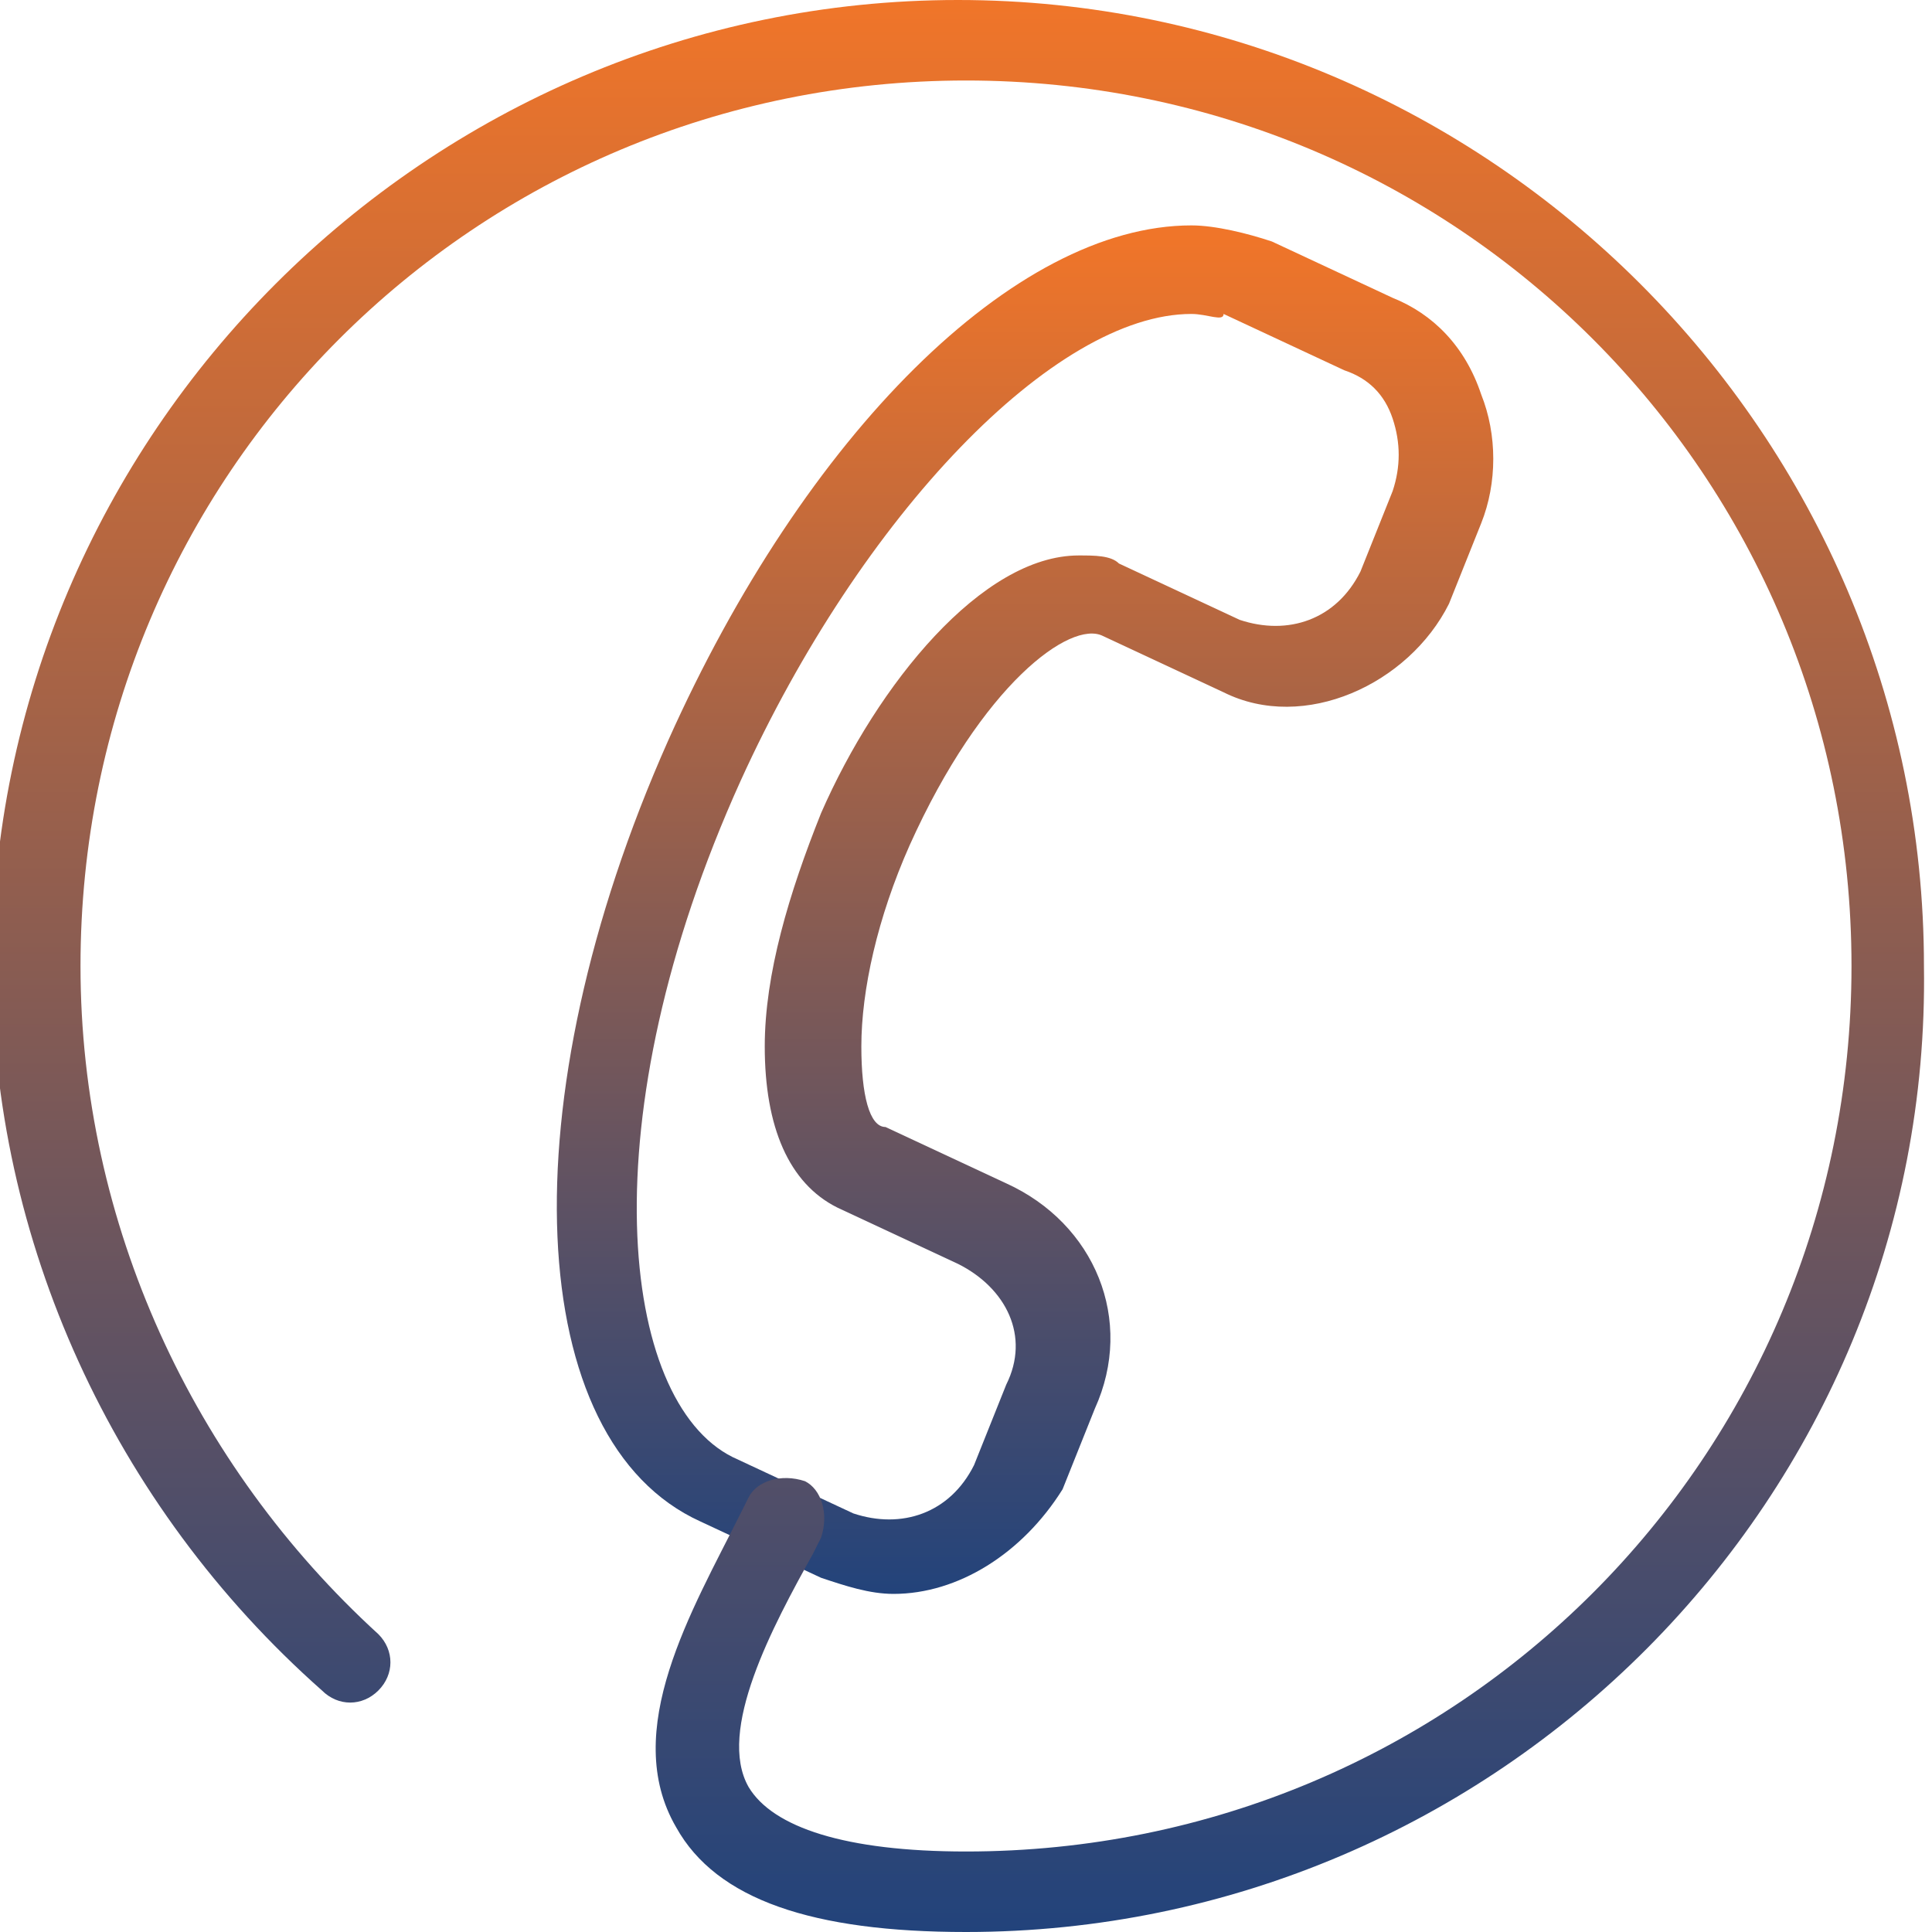 <?xml version="1.0" encoding="utf-8"?>
<!-- Generator: Adobe Illustrator 19.1.0, SVG Export Plug-In . SVG Version: 6.00 Build 0)  -->
<svg version="1.1" id="Layer_1" xmlns="http://www.w3.org/2000/svg" xmlns:xlink="http://www.w3.org/1999/xlink" x="0px" y="0px"
	 width="24px" height="24px" viewBox="-168 20 24 24" style="enable-background:new -168 20 24 24;" xml:space="preserve">
<style type="text/css">
	.st0{fill:url(#SVGID_1_);}
	.st1{fill:url(#SVGID_2_);}
</style>
<g>
	<linearGradient id="SVGID_1_" gradientUnits="userSpaceOnUse" x1="-155.283" y1="39.846" x2="-155.283" y2="22.944">
		<stop  offset="0" style="stop-color:#22437B"/>
		<stop  offset="1" style="stop-color:#F07529"/>
	</linearGradient>
	<path class="st0" d="M-156.9,39.8c-0.3,0-0.6-0.1-0.9-0.2l-1.5-0.7c-2.2-1-2.4-5.2-0.4-9.7c1.7-3.8,4.3-6.4,6.5-6.4
		c0.3,0,0.7,0.1,1,0.2l1.5,0.7c0.5,0.2,0.9,0.6,1.1,1.2c0.2,0.5,0.2,1.1,0,1.6l-0.4,1c-0.5,1-1.8,1.6-2.8,1.1l-1.5-0.7
		c-0.4-0.2-1.5,0.6-2.4,2.6c-0.4,0.9-0.6,1.8-0.6,2.5c0,0.6,0.1,1,0.3,1l1.5,0.7c1.1,0.5,1.6,1.7,1.1,2.8l-0.4,1
		C-155.3,39.3-156.1,39.8-156.9,39.8z M-153.2,23.9c-1.7,0-4.1,2.5-5.6,5.8c-1.9,4.2-1.5,7.7-0.1,8.4l1.5,0.7c0.6,0.2,1.2,0,1.5-0.6
		l0.4-1c0.3-0.6,0-1.2-0.6-1.5l-1.5-0.7c-0.6-0.3-0.9-1-0.9-2c0-0.9,0.3-1.9,0.7-2.9c0.7-1.6,2-3.2,3.2-3.2c0.2,0,0.4,0,0.5,0.1
		l1.5,0.7c0.6,0.2,1.2,0,1.5-0.6l0.4-1c0.1-0.3,0.1-0.6,0-0.9c-0.1-0.3-0.3-0.5-0.6-0.6l-1.5-0.7C-152.8,24-153,23.9-153.2,23.9z"/>
	<linearGradient id="SVGID_2_" gradientUnits="userSpaceOnUse" x1="-156" y1="44" x2="-156" y2="20">
		<stop  offset="0" style="stop-color:#22437B"/>
		<stop  offset="1" style="stop-color:#F07529"/>
	</linearGradient>
	<path class="st1" d="M-156,44c-1.9,0-3.1-0.4-3.6-1.3c-0.7-1.2,0.2-2.7,0.8-3.9l0.1-0.2c0.1-0.2,0.4-0.3,0.7-0.2
		c0.2,0.1,0.3,0.4,0.2,0.7l-0.1,0.2c-0.5,0.9-1.2,2.2-0.8,2.9c0.3,0.5,1.2,0.8,2.7,0.8c6.1,0,11-4.9,11-11s-4.9-11-11-11
		c-6.1,0-11,4.9-11,11c0,3.2,1.4,6.2,3.7,8.3c0.2,0.2,0.2,0.5,0,0.7c-0.2,0.2-0.5,0.2-0.7,0c-2.6-2.3-4.1-5.6-4.1-9
		c0-6.6,5.4-12,12-12s12,5.4,12,12C-144,38.6-149.4,44-156,44z"/>
</g>
</svg>
